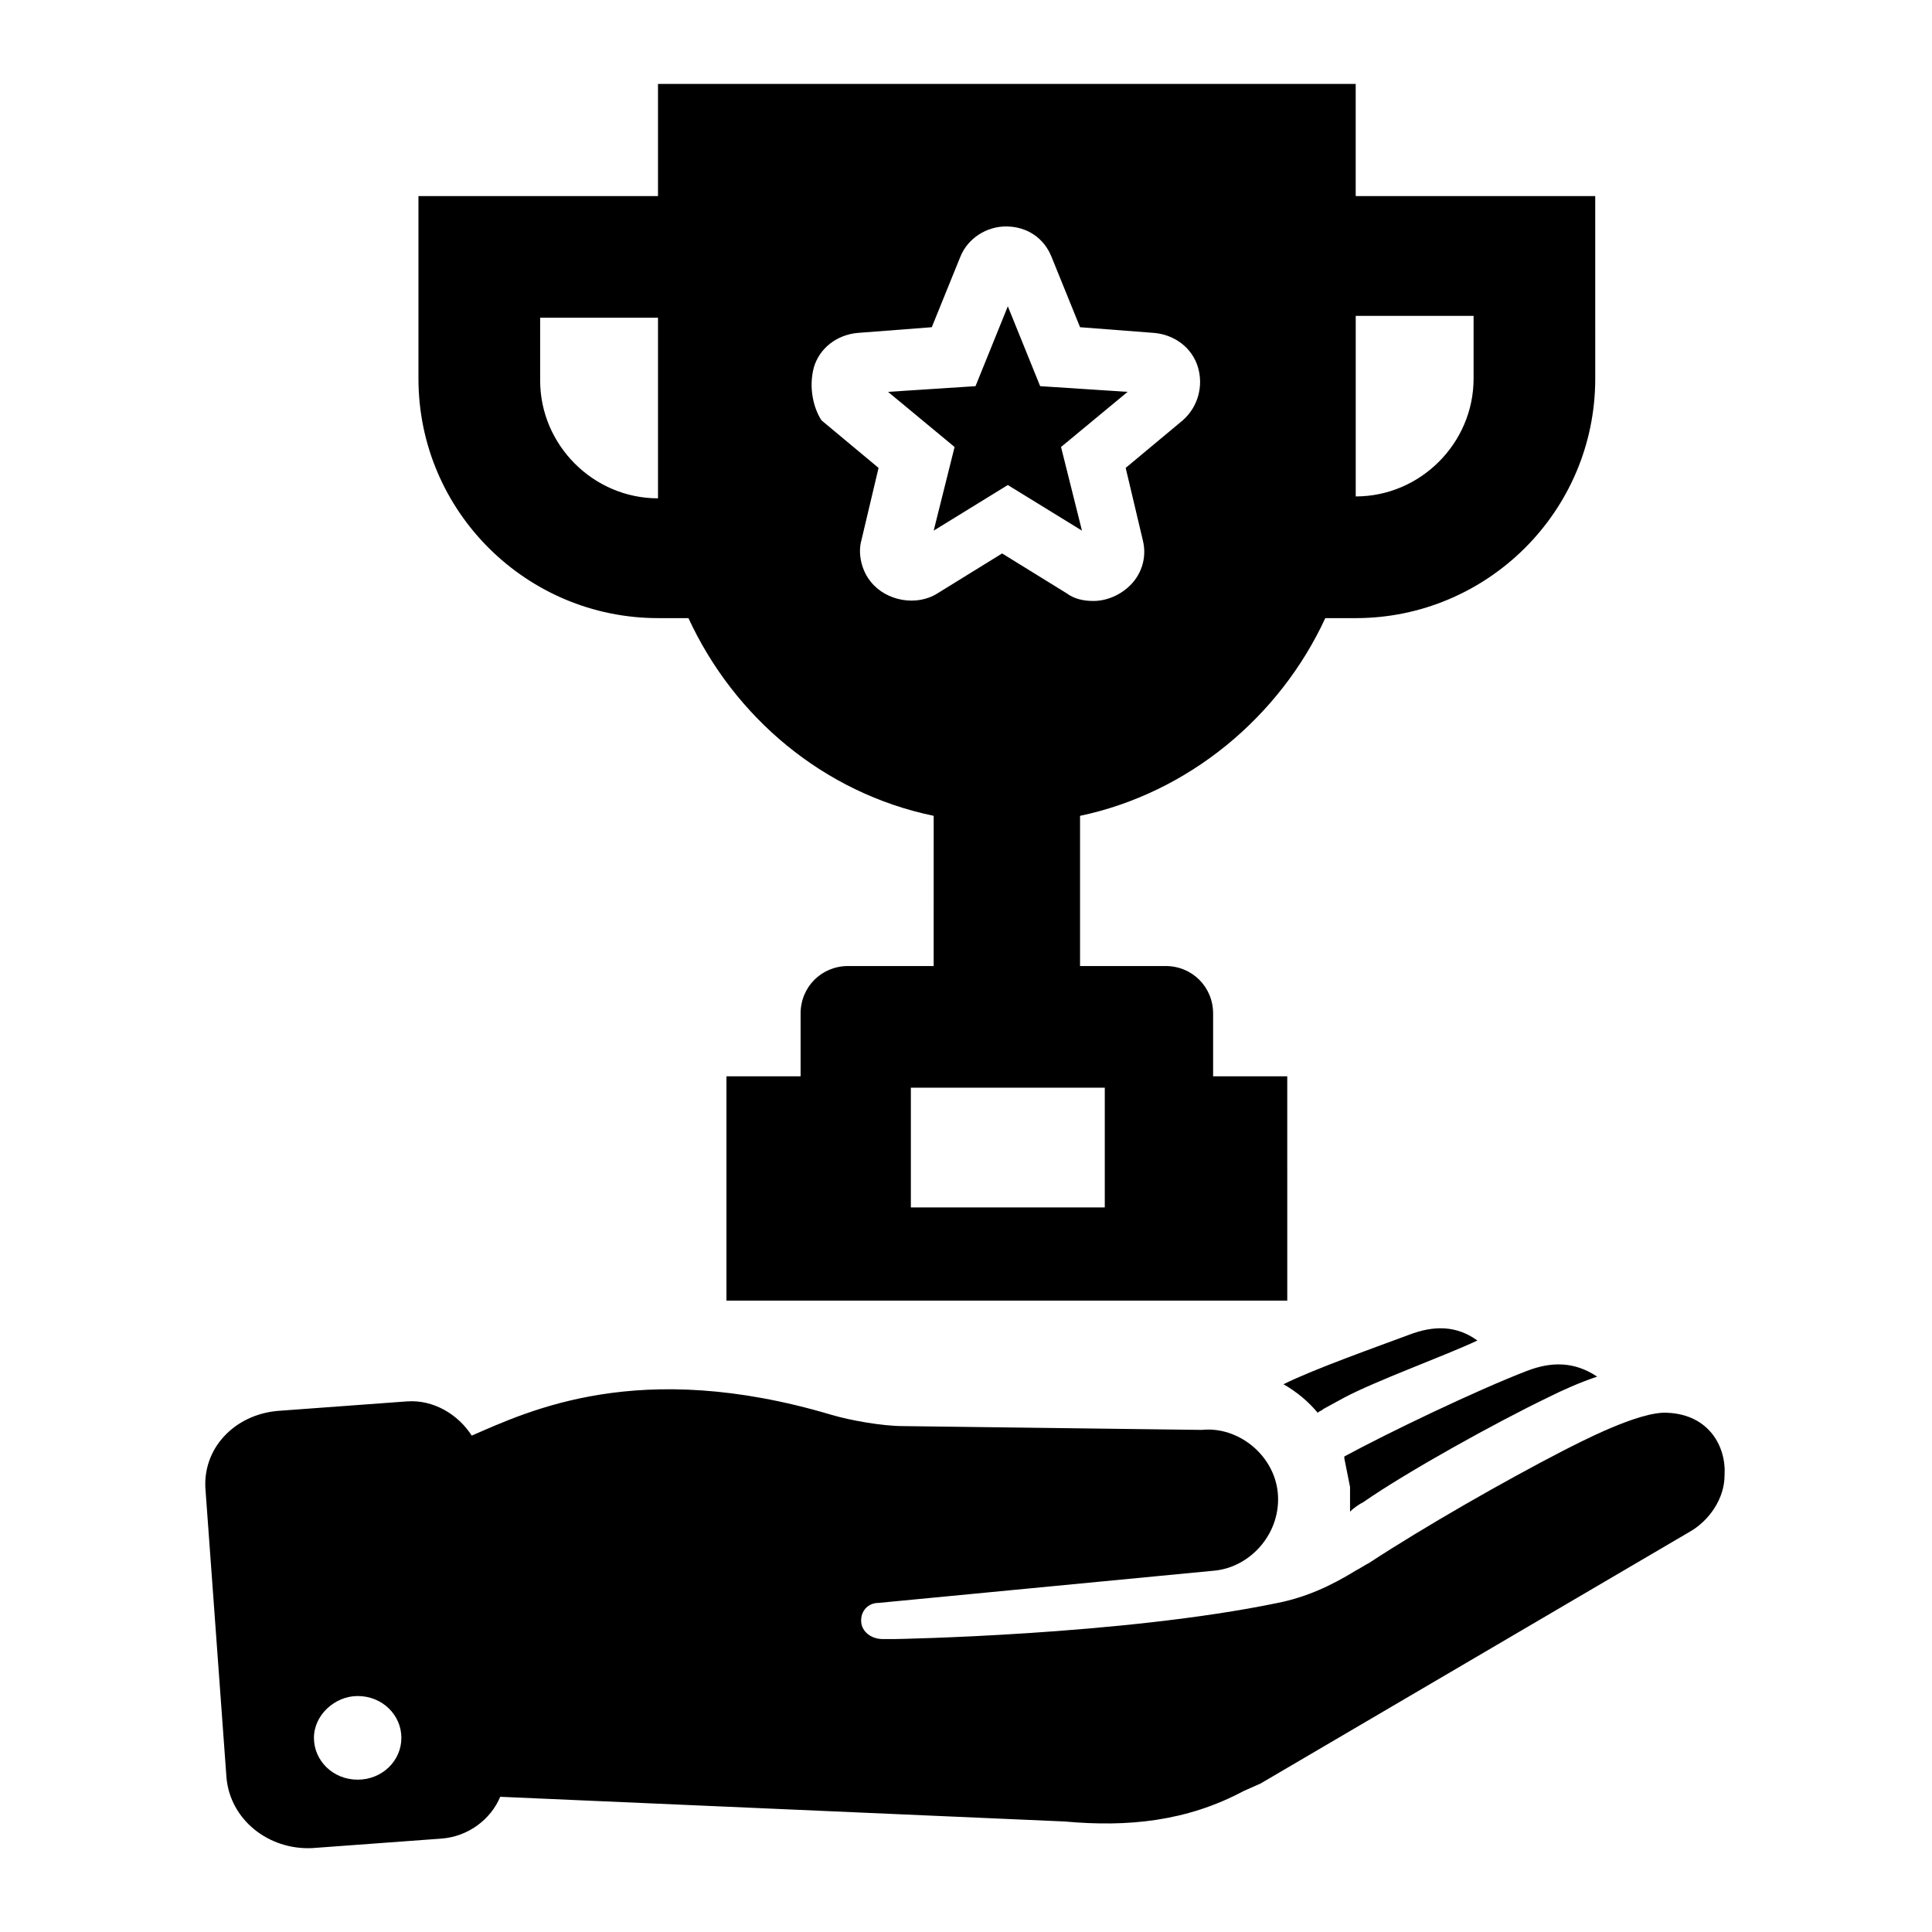 <?xml version="1.0" encoding="UTF-8"?>
<!-- Uploaded to: SVG Repo, www.svgrepo.com, Generator: SVG Repo Mixer Tools -->
<svg fill="#000000" width="800px" height="800px" version="1.1" viewBox="144 144 512 512" xmlns="http://www.w3.org/2000/svg">
 <path d="m226.69 633.77 34.258-2.519c7.055-0.504 13.098-5.039 15.617-11.082l149.63 6.547c16.625 1.512 32.242 0 47.359-8.062l4.535-2.016 113.36-66.5c5.543-3.023 9.574-9.07 9.574-15.113 0.504-7.559-4.031-16.121-15.113-16.625-7.559-0.504-23.68 8.062-27.711 10.078-15.617 8.062-36.777 20.152-51.387 29.727-1.008 0.504-2.519 1.512-3.527 2.016-6.551 4.031-13.098 7.055-20.656 8.566-41.312 8.566-101.27 9.574-101.27 9.574h-3.527c-2.519 0-5.039-1.512-5.543-4.031-0.504-3.023 1.512-5.543 4.535-5.543l89.176-8.566c9.574-1.008 17.633-10.078 16.625-20.656-1.008-10.078-10.578-17.633-20.152-16.625l-79.098-1.008c-5.543 0-14.105-1.512-19.145-3.023-50.883-15.113-80.105-1.008-95.219 5.543-3.527-5.543-10.078-9.574-17.129-9.07l-34.258 2.519c-11.586 1.008-20.152 10.078-19.145 21.16l5.543 76.074c1 11.082 11.078 19.141 22.664 18.637zm12.094-40.305c6.551 0 11.586 5.039 11.586 11.082 0 6.047-5.039 11.082-11.586 11.082-6.551 0-11.586-5.039-11.586-11.082-0.004-6.043 5.539-11.082 11.586-11.082zm262.99-48.867v-6.551c-0.504-2.519-1.008-5.039-1.512-7.559v-0.504c12.09-6.551 35.266-17.633 48.367-22.672 6.551-2.519 12.594-2.519 18.641 1.512-4.535 1.512-9.07 3.527-13.098 5.543-13.602 6.551-37.281 19.648-48.871 27.711-1.012 0.504-2.519 1.512-3.527 2.519zm-1.512-30.23-5.543 3.023c-0.504 0.504-1.008 0.504-1.512 1.008-2.519-3.023-5.543-5.543-9.07-7.559 8.062-4.031 25.191-10.078 33.25-13.098 6.551-2.519 12.594-2.519 18.137 1.512-8.562 4.031-26.699 10.578-35.262 15.113zm-181.88-206.56h8.062c12.09 26.199 35.77 46.352 64.992 52.395l-0.004 39.805h-22.672c-7.055 0-12.594 5.543-12.594 12.594v16.625h-19.648v59.449h148.62l-0.004-59.449h-19.648v-16.625c0-7.055-5.543-12.594-12.594-12.594h-22.672v-39.801c28.719-6.047 52.898-26.199 64.992-52.395h8.062c34.762 0 63.48-28.215 63.48-63.48l-0.004-48.367h-63.477v-29.727h-184.9v29.727h-63.48v48.367c0 35.266 28.715 63.477 63.48 63.477zm184.9-38.289v-41.816h31.234v16.625c0 17.129-14.105 31.234-31.234 31.234v-6.043zm-66.504 162.73v31.738h-51.391v-31.738zm-77.082-190.95c1.512-5.039 6.047-8.566 11.586-9.07l19.648-1.512 7.559-18.641c2.016-5.039 7.055-8.062 12.09-8.062 5.543 0 10.078 3.023 12.09 8.062l7.559 18.641 19.648 1.512c5.543 0.504 10.078 4.031 11.586 9.07 1.512 5.039 0 10.578-4.031 14.105l-15.113 12.594 4.535 19.145c1.008 4.031 0 8.062-2.519 11.082-2.519 3.023-6.551 5.039-10.578 5.039-2.519 0-5.039-0.504-7.055-2.016l-17.129-10.578-17.129 10.578c-5.543 3.527-13.602 2.016-17.633-3.023-2.519-3.023-3.527-7.559-2.519-11.082l4.535-19.145-15.113-12.594c-2.016-3.019-3.527-8.562-2.016-14.105zm-72.551-13.098h31.234v41.816 6.047c-17.129 0-31.234-14.105-31.234-31.234zm109.83 34.258-17.633-14.609 23.176-1.512 8.566-21.16 8.566 21.16 23.176 1.512-17.641 14.609 5.543 22.168-19.648-12.09-19.648 12.09z"/>
</svg>